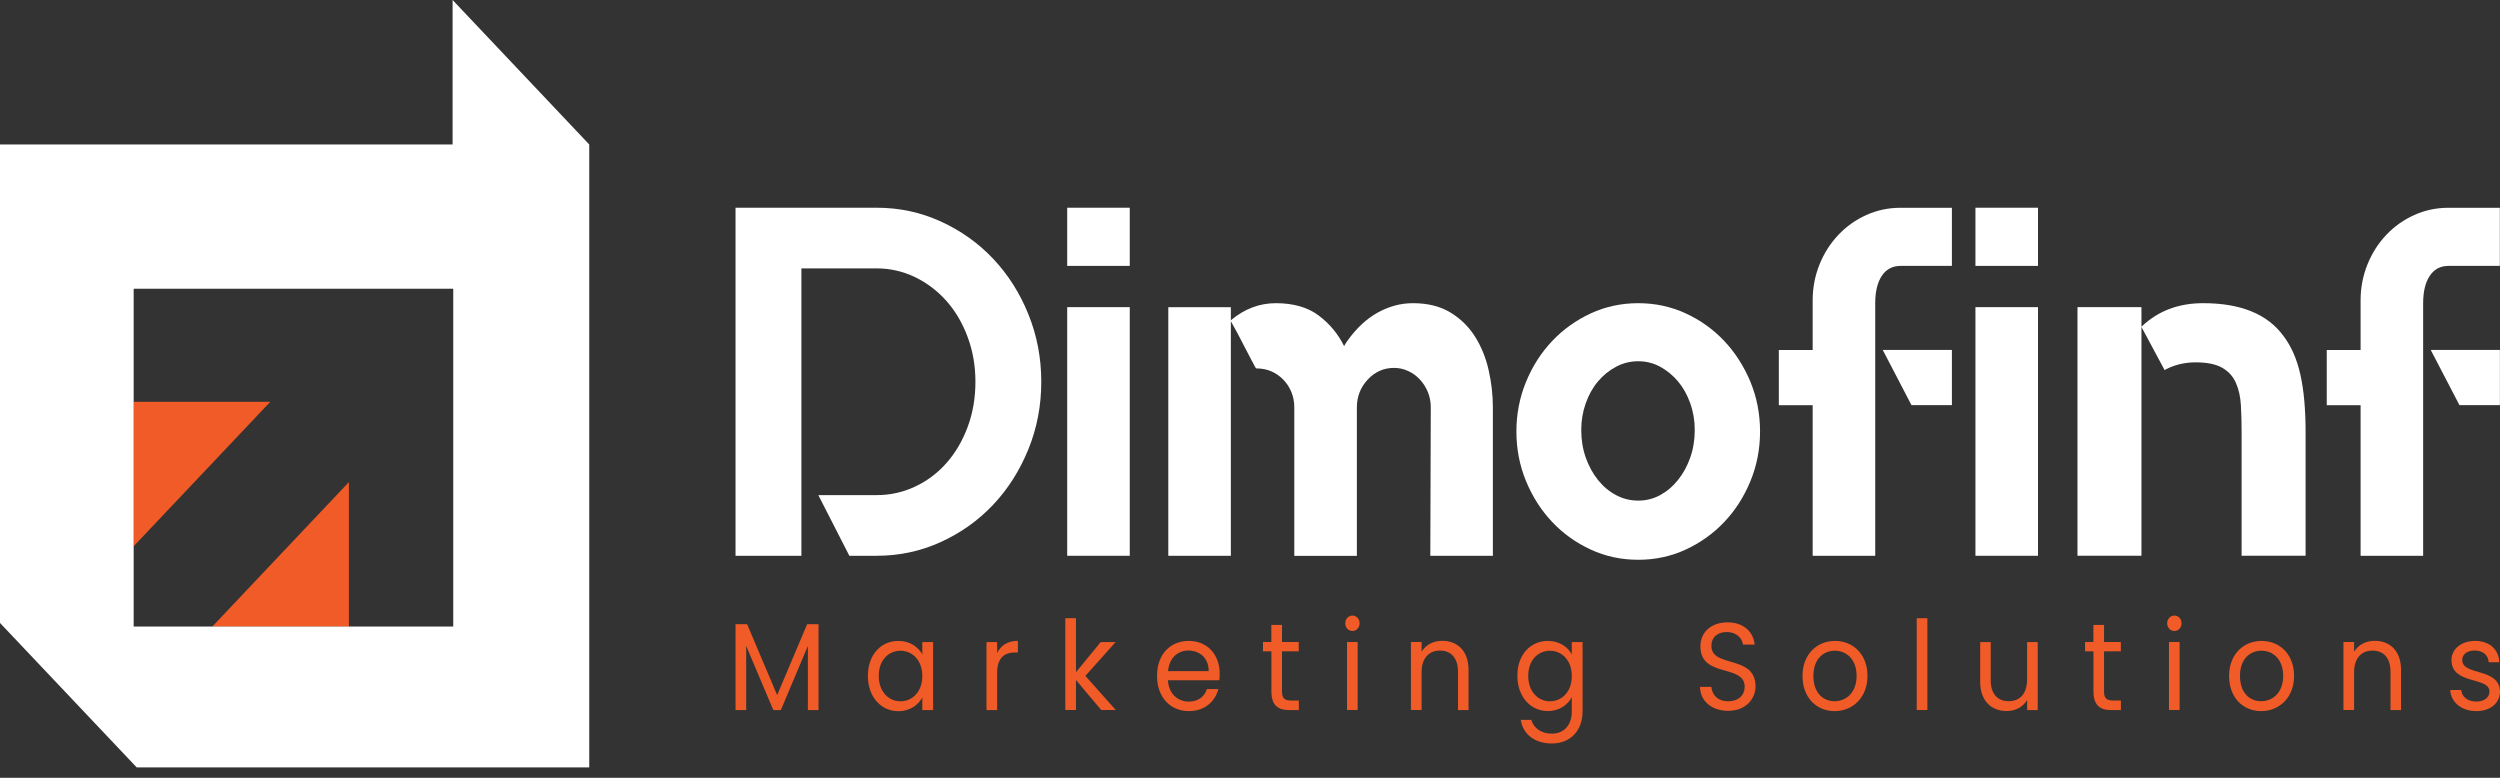 <svg width="135" height="42" viewBox="0 0 135 42" fill="none" xmlns="http://www.w3.org/2000/svg">
<rect x="0" y="0" width="135" height="42" fill="#333333" stroke="none"/>
<path d="M18.84 26.033V33.838H11.461L18.84 26.033Z" fill="#F15B27"/>
<path d="M14.596 21.697L7.217 29.499V21.697H14.596Z" fill="#F15B27"/>
<path d="M31.819 7.802L24.44 0V7.802H0V33.639L7.383 41.441H31.819V7.802ZM24.475 33.834H7.218V15.59H24.475V33.834Z" fill="white"/>
<path d="M50.794 11.956C51.878 12.45 52.822 13.118 53.626 13.969C54.43 14.819 55.066 15.816 55.53 16.962C55.994 18.108 56.229 19.324 56.229 20.614C56.229 21.905 55.997 23.121 55.53 24.267C55.063 25.412 54.43 26.41 53.626 27.26C52.822 28.11 51.878 28.782 50.794 29.273C49.711 29.767 48.56 30.012 47.34 30.012H45.865L44.19 26.736H47.34C48.068 26.736 48.757 26.585 49.409 26.279C50.06 25.974 50.629 25.55 51.109 25.003C51.592 24.458 51.974 23.806 52.253 23.057C52.533 22.305 52.673 21.491 52.673 20.614C52.673 19.754 52.533 18.951 52.253 18.199C51.974 17.446 51.592 16.798 51.109 16.253C50.626 15.709 50.06 15.279 49.409 14.963C48.757 14.651 48.068 14.493 47.34 14.493H43.275V30.012H39.719V11.217H47.34C48.56 11.217 49.711 11.462 50.794 11.956Z" fill="white"/>
<path d="M57.629 11.217H61.007V14.358H57.629V11.217ZM57.629 30.012V16.586H61.007V30.012H57.629Z" fill="white"/>
<path d="M63.088 16.587H66.466V30.013H63.088V16.587ZM76.296 16.372C77.091 16.372 77.764 16.537 78.314 16.869C78.864 17.202 79.309 17.635 79.649 18.173C79.989 18.711 80.234 19.315 80.386 19.984C80.539 20.656 80.615 21.331 80.615 22.01V30.013H77.237L77.262 21.99C77.262 21.704 77.212 21.436 77.11 21.183C77.008 20.931 76.868 20.706 76.69 20.512C76.512 20.313 76.299 20.155 76.055 20.041C75.81 19.924 75.549 19.866 75.279 19.866C74.72 19.866 74.246 20.078 73.855 20.498C73.465 20.921 73.271 21.419 73.271 21.993V30.017H69.892V21.99C69.892 21.704 69.841 21.436 69.74 21.183C69.638 20.931 69.495 20.706 69.308 20.512C69.12 20.313 68.904 20.162 68.659 20.055C68.414 19.947 68.138 19.893 67.833 19.893C67.817 19.893 67.741 19.759 67.604 19.493C67.467 19.228 67.315 18.932 67.146 18.613C66.959 18.24 66.73 17.814 66.46 17.333L66.485 17.279C67.213 16.674 68.017 16.372 68.897 16.372C69.845 16.372 70.617 16.594 71.208 17.037C71.799 17.481 72.257 18.032 72.581 18.69C72.648 18.566 72.718 18.459 72.784 18.371C73.258 17.713 73.795 17.215 74.396 16.879C75.006 16.543 75.635 16.372 76.296 16.372Z" fill="white"/>
<path d="M88.465 16.372C89.38 16.372 90.235 16.557 91.029 16.923C91.824 17.289 92.52 17.787 93.111 18.415C93.702 19.043 94.172 19.776 94.522 20.616C94.868 21.456 95.043 22.353 95.043 23.3C95.043 24.248 94.868 25.145 94.522 25.985C94.176 26.825 93.705 27.561 93.111 28.186C92.517 28.814 91.824 29.308 91.029 29.677C90.235 30.044 89.38 30.228 88.465 30.228C87.549 30.228 86.694 30.044 85.9 29.677C85.105 29.311 84.409 28.814 83.818 28.186C83.224 27.561 82.757 26.825 82.407 25.985C82.061 25.145 81.886 24.248 81.886 23.3C81.886 22.353 82.061 21.456 82.407 20.616C82.753 19.776 83.224 19.04 83.818 18.415C84.409 17.79 85.105 17.293 85.9 16.923C86.694 16.557 87.549 16.372 88.465 16.372ZM88.465 27.033C88.887 27.033 89.281 26.936 89.647 26.737C90.012 26.539 90.333 26.267 90.613 25.918C90.893 25.568 91.112 25.165 91.274 24.708C91.436 24.251 91.516 23.754 91.516 23.216C91.516 22.716 91.436 22.235 91.274 21.778C91.112 21.321 90.893 20.928 90.613 20.596C90.333 20.263 90.012 20.001 89.647 19.803C89.281 19.604 88.887 19.507 88.465 19.507C88.042 19.507 87.644 19.604 87.269 19.803C86.898 20.001 86.57 20.263 86.291 20.596C86.011 20.928 85.792 21.321 85.63 21.778C85.468 22.235 85.388 22.712 85.388 23.216C85.388 23.754 85.468 24.251 85.63 24.708C85.792 25.165 86.011 25.568 86.291 25.918C86.57 26.267 86.894 26.539 87.269 26.737C87.641 26.936 88.042 27.033 88.465 27.033Z" fill="white"/>
<path d="M105.403 11.217V14.358H102.635C102.194 14.358 101.857 14.536 101.618 14.896C101.38 15.255 101.262 15.746 101.262 16.374V30.015H97.884V21.881H96.057V18.901H97.884V16.216C97.884 15.538 98.008 14.893 98.253 14.284C98.497 13.676 98.838 13.142 99.27 12.685C99.702 12.228 100.204 11.872 100.783 11.61C101.358 11.351 101.977 11.22 102.635 11.22H105.403V11.217ZM101.669 18.898H105.403V21.878H103.246H103.22L101.669 18.898Z" fill="white"/>
<path d="M106.674 11.217H110.052V14.358H106.674V11.217ZM106.674 30.012V16.586H110.052V30.012H106.674Z" fill="white"/>
<path d="M112.184 16.584H115.638V30.01H112.184V16.584ZM123.307 18.143C123.73 18.697 124.035 19.396 124.222 20.236C124.41 21.076 124.502 22.114 124.502 23.351V30.01H121.047V23.334C121.047 22.83 121.035 22.353 121.009 21.892C120.984 21.436 120.895 21.032 120.742 20.683C120.59 20.333 120.345 20.058 120.005 19.863C119.665 19.665 119.185 19.567 118.556 19.567C117.961 19.567 117.412 19.702 116.906 19.971V19.997L116.881 19.971L115.635 17.649L115.66 17.622C116.541 16.789 117.64 16.372 118.963 16.372C120.997 16.369 122.443 16.96 123.307 18.143Z" fill="white"/>
<path d="M134.991 11.217V14.358H132.223C131.781 14.358 131.445 14.536 131.206 14.896C130.968 15.255 130.85 15.746 130.85 16.374V30.015H127.472V21.881H125.645V18.901H127.472V16.216C127.472 15.538 127.596 14.893 127.841 14.284C128.085 13.676 128.425 13.142 128.858 12.685C129.29 12.228 129.792 11.872 130.37 11.61C130.946 11.351 131.565 11.22 132.223 11.22H134.991V11.217ZM131.26 18.898H134.995V21.878H132.837H132.811L131.26 18.898Z" fill="white"/>
<path d="M39.725 33.706H40.345L41.966 37.536L43.587 33.706H44.2V38.343H43.625V34.885L42.166 38.343H41.759L40.294 34.879V38.343H39.719V33.706H39.725Z" fill="#F15B27"/>
<path d="M48.511 34.61C49.157 34.61 49.602 34.96 49.805 35.339V34.671H50.387V38.343H49.805V37.661C49.595 38.058 49.147 38.404 48.505 38.404C47.58 38.404 46.865 37.634 46.865 36.495C46.865 35.346 47.58 34.61 48.511 34.61ZM48.626 35.141C47.993 35.141 47.453 35.632 47.453 36.495C47.453 37.359 47.99 37.87 48.626 37.87C49.258 37.87 49.805 37.365 49.805 36.502C49.805 35.649 49.261 35.141 48.626 35.141Z" fill="#F15B27"/>
<path d="M53.845 38.344H53.27V34.672H53.845V35.266C54.042 34.856 54.414 34.605 54.967 34.605V35.233H54.814C54.264 35.233 53.845 35.495 53.845 36.345V38.344Z" fill="#F15B27"/>
<path d="M57.526 33.384H58.102V36.297L59.44 34.671H60.244L58.61 36.498L60.25 38.34H59.465L58.102 36.72V38.34H57.526V33.384Z" fill="#F15B27"/>
<path d="M64.197 38.4C63.208 38.4 62.48 37.664 62.48 36.499C62.48 35.34 63.183 34.61 64.197 34.61C65.204 34.61 65.862 35.36 65.862 36.364C65.862 36.499 65.856 36.606 65.843 36.734H63.068C63.113 37.476 63.605 37.886 64.197 37.886C64.715 37.886 65.045 37.604 65.172 37.211H65.792C65.614 37.88 65.058 38.4 64.197 38.4ZM63.075 36.24H65.268C65.274 35.524 64.769 35.128 64.171 35.128C63.605 35.128 63.138 35.521 63.075 36.24Z" fill="#F15B27"/>
<path d="M68.653 35.173H68.201V34.669H68.653V33.745H69.228V34.669H70.133V35.173H69.228V37.337C69.228 37.7 69.355 37.827 69.711 37.827H70.137V38.345H69.619C69.005 38.345 68.656 38.076 68.656 37.34V35.173H68.653Z" fill="#F15B27"/>
<path d="M72.644 33.657C72.644 33.422 72.815 33.24 73.038 33.24C73.247 33.24 73.419 33.422 73.419 33.657C73.419 33.892 73.247 34.074 73.038 34.074C72.812 34.074 72.644 33.892 72.644 33.657ZM72.739 34.668H73.314V38.341H72.739V34.668Z" fill="#F15B27"/>
<path d="M78.73 36.264C78.73 35.515 78.342 35.132 77.76 35.132C77.172 35.132 76.766 35.522 76.766 36.311V38.341H76.19V34.668H76.766V35.193C76.995 34.809 77.411 34.605 77.881 34.605C78.685 34.605 79.302 35.129 79.302 36.18V38.344H78.733V36.264H78.73Z" fill="#F15B27"/>
<path d="M83.584 34.61C84.216 34.61 84.674 34.946 84.877 35.339V34.671H85.459V38.42C85.459 39.432 84.82 40.148 83.8 40.148C82.888 40.148 82.236 39.657 82.122 38.874H82.691C82.818 39.318 83.228 39.617 83.8 39.617C84.413 39.617 84.877 39.2 84.877 38.417V37.648C84.668 38.044 84.219 38.397 83.584 38.397C82.653 38.397 81.938 37.627 81.938 36.489C81.934 35.346 82.653 34.61 83.584 34.61ZM83.698 35.141C83.066 35.141 82.525 35.632 82.525 36.495C82.525 37.359 83.063 37.87 83.698 37.87C84.331 37.87 84.877 37.365 84.877 36.502C84.877 35.649 84.331 35.141 83.698 35.141Z" fill="#F15B27"/>
<path d="M93.325 38.385C92.439 38.385 91.809 37.861 91.8 37.092H92.413C92.451 37.481 92.712 37.868 93.325 37.868C93.882 37.868 94.212 37.532 94.212 37.092C94.212 35.832 91.822 36.635 91.822 34.901C91.822 34.132 92.41 33.607 93.287 33.607C94.129 33.607 94.682 34.098 94.752 34.807H94.12C94.082 34.491 93.802 34.138 93.265 34.132C92.788 34.118 92.416 34.38 92.416 34.881C92.416 36.087 94.8 35.338 94.8 37.065C94.797 37.73 94.282 38.385 93.325 38.385Z" fill="#F15B27"/>
<path d="M99.064 38.4C98.082 38.4 97.335 37.664 97.335 36.499C97.335 35.34 98.107 34.61 99.089 34.61C100.078 34.61 100.844 35.34 100.844 36.499C100.844 37.664 100.052 38.4 99.064 38.4ZM99.064 37.866C99.665 37.866 100.256 37.429 100.256 36.499C100.256 35.575 99.68 35.138 99.083 35.138C98.476 35.138 97.923 35.575 97.923 36.499C97.923 37.429 98.46 37.866 99.064 37.866Z" fill="#F15B27"/>
<path d="M103.503 33.384H104.078V38.34H103.503V33.384Z" fill="#F15B27"/>
<path d="M110.041 38.342H109.466V37.801C109.243 38.184 108.821 38.396 108.357 38.396C107.559 38.396 106.93 37.872 106.93 36.82V34.67H107.499V36.74C107.499 37.482 107.886 37.865 108.468 37.865C109.062 37.865 109.463 37.475 109.463 36.686V34.67H110.038V38.342H110.041Z" fill="#F15B27"/>
<path d="M113.044 35.173H112.593V34.669H113.044V33.745H113.619V34.669H114.525V35.173H113.619V37.337C113.619 37.7 113.746 37.827 114.102 37.827H114.528V38.345H114.01C113.397 38.345 113.047 38.076 113.047 37.34V35.173H113.044Z" fill="#F15B27"/>
<path d="M117.028 33.657C117.028 33.422 117.2 33.24 117.422 33.24C117.632 33.24 117.804 33.422 117.804 33.657C117.804 33.892 117.632 34.074 117.422 34.074C117.2 34.074 117.028 33.892 117.028 33.657ZM117.124 34.668H117.699V38.341H117.124V34.668Z" fill="#F15B27"/>
<path d="M122.1 38.4C121.118 38.4 120.371 37.664 120.371 36.499C120.371 35.34 121.143 34.61 122.125 34.61C123.114 34.61 123.88 35.34 123.88 36.499C123.88 37.664 123.088 38.4 122.1 38.4ZM122.1 37.866C122.701 37.866 123.292 37.429 123.292 36.499C123.292 35.575 122.717 35.138 122.119 35.138C121.512 35.138 120.959 35.575 120.959 36.499C120.959 37.429 121.499 37.866 122.1 37.866Z" fill="#F15B27"/>
<path d="M129.085 36.264C129.085 35.515 128.697 35.132 128.116 35.132C127.528 35.132 127.121 35.522 127.121 36.311V38.341H126.546V34.668H127.121V35.193C127.35 34.809 127.766 34.605 128.237 34.605C129.041 34.605 129.657 35.129 129.657 36.18V38.344H129.088V36.264H129.085Z" fill="#F15B27"/>
<path d="M133.732 38.4C132.922 38.4 132.35 37.93 132.312 37.261H132.906C132.938 37.617 133.236 37.883 133.723 37.883C134.18 37.883 134.431 37.641 134.431 37.342C134.431 36.526 132.378 36.999 132.378 35.635C132.378 35.074 132.88 34.61 133.653 34.61C134.419 34.61 134.927 35.047 134.965 35.763H134.39C134.365 35.393 134.098 35.128 133.637 35.128C133.211 35.128 132.96 35.343 132.96 35.639C132.96 36.509 134.975 36.035 135 37.345C134.997 37.947 134.498 38.4 133.732 38.4Z" fill="#F15B27"/>
</svg>
